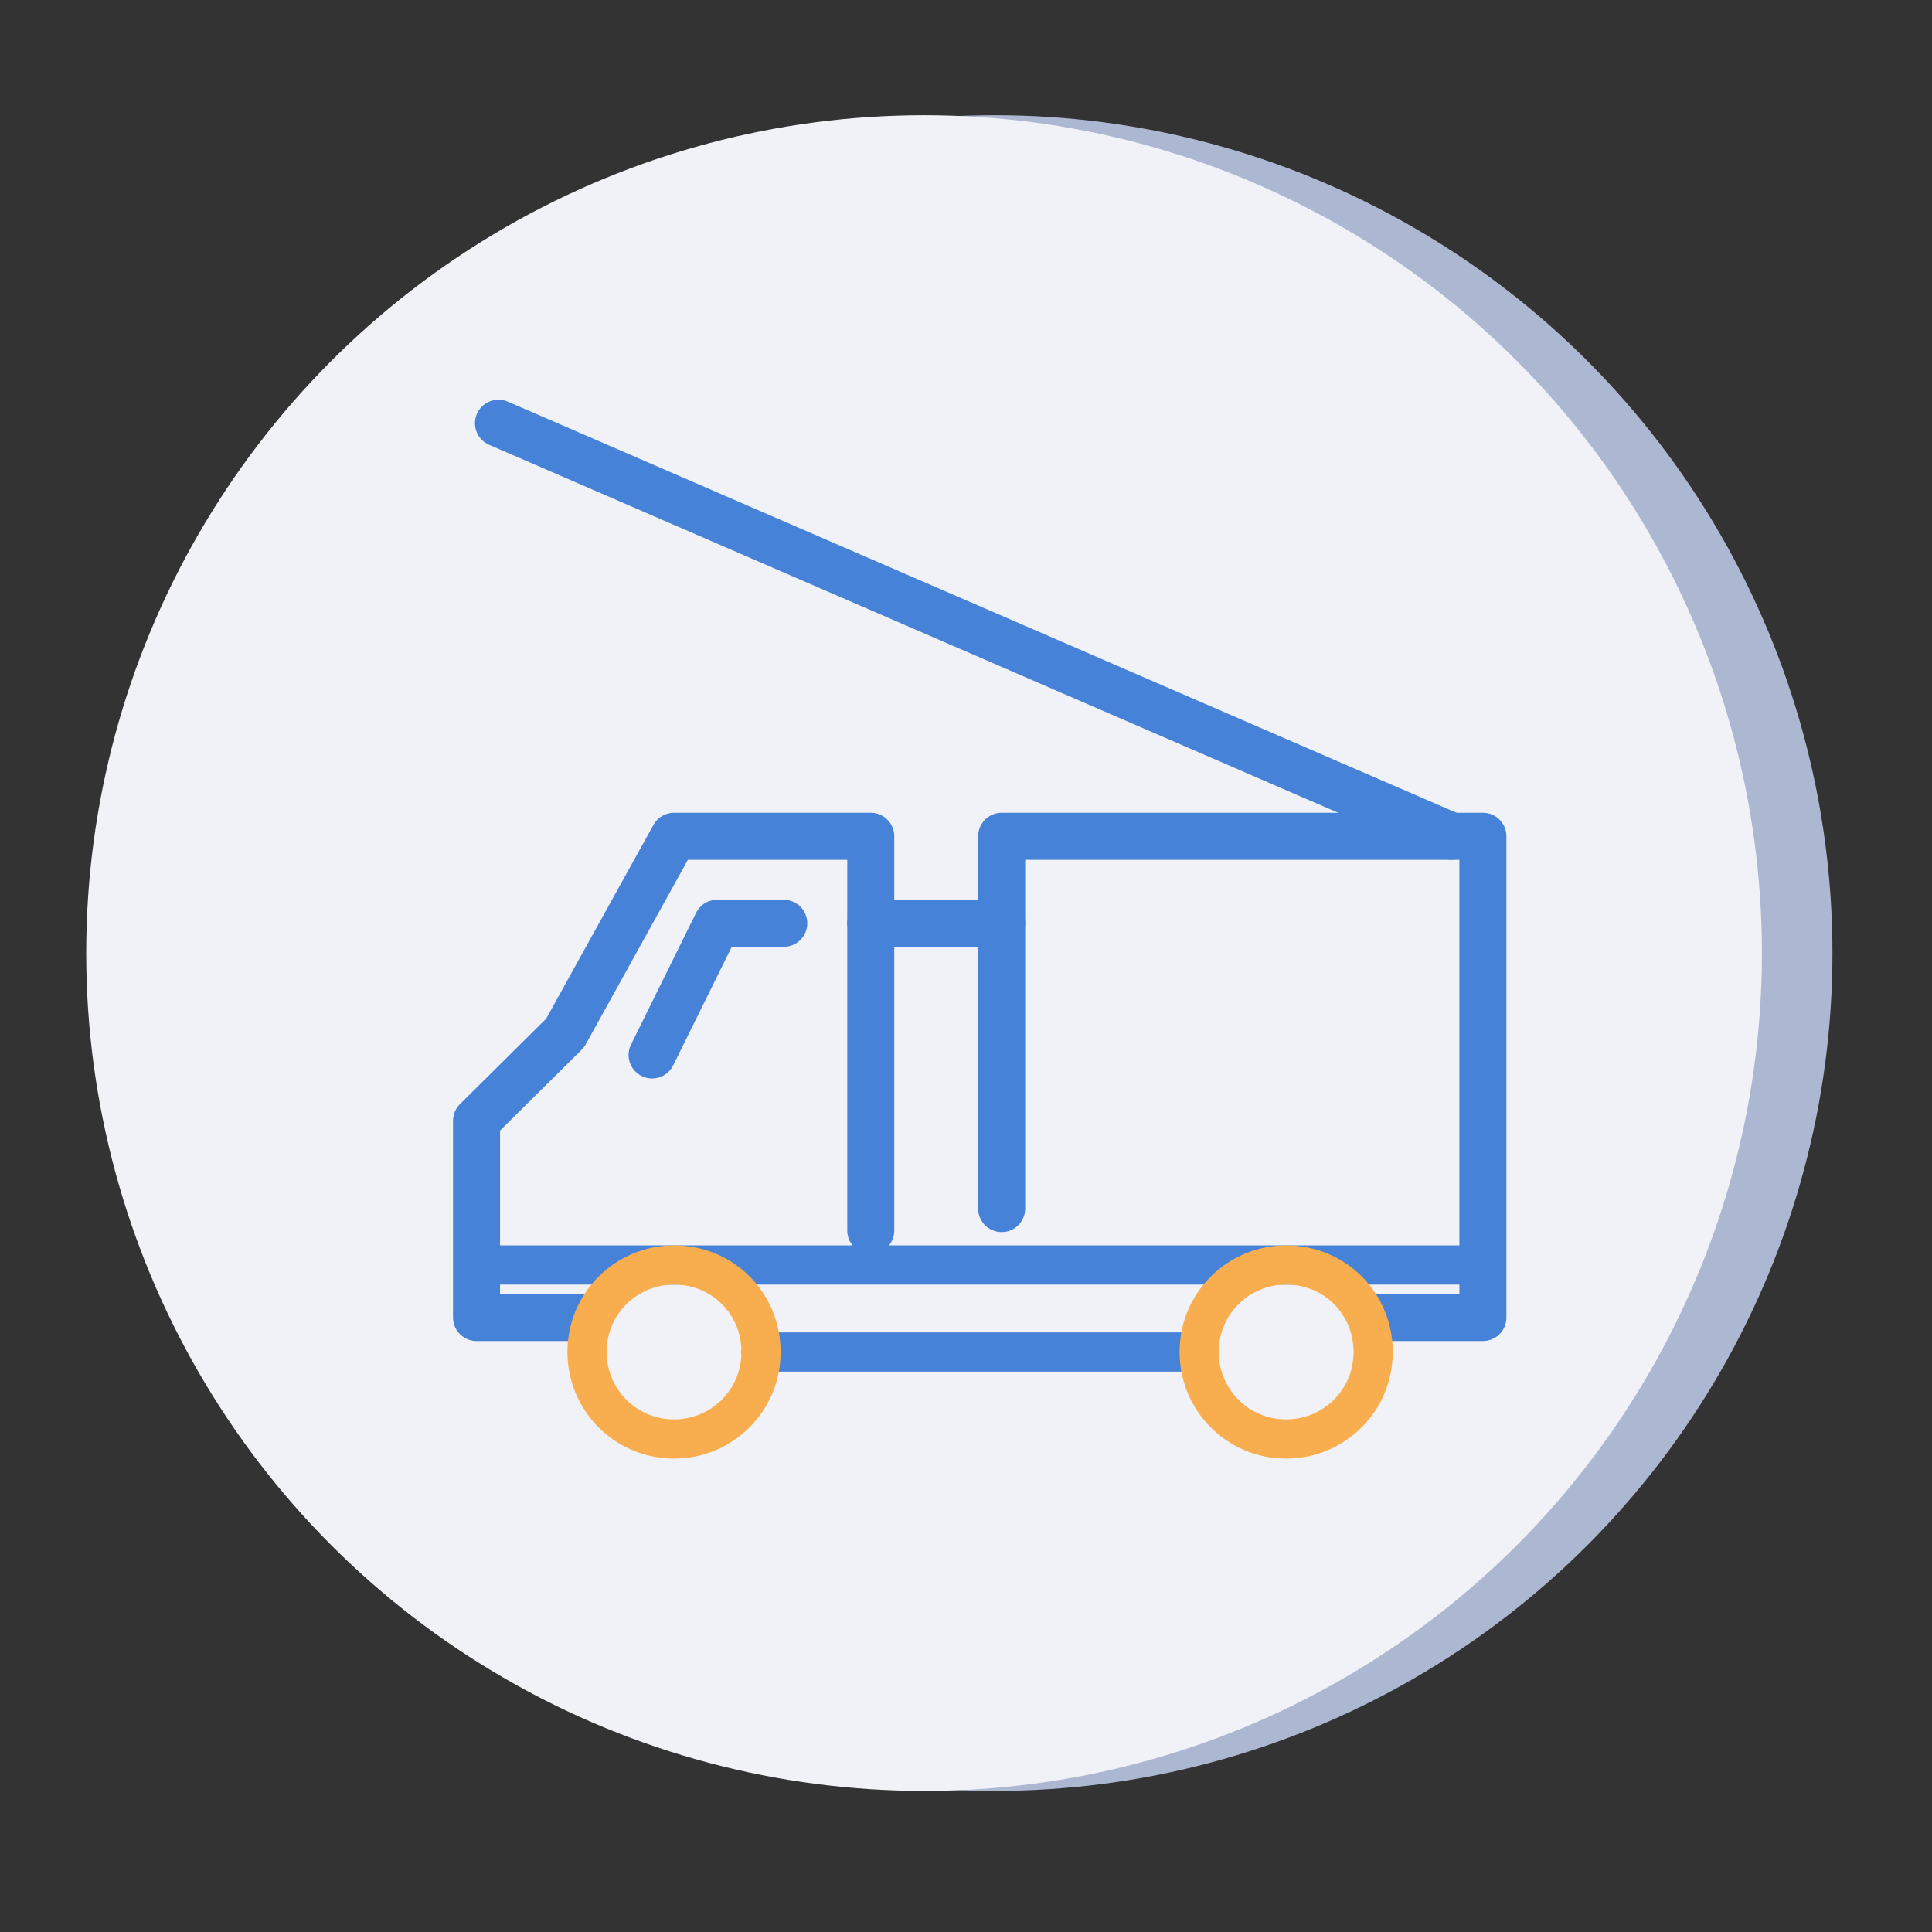 <?xml version="1.0" encoding="UTF-8"?> <!-- Generator: Adobe Illustrator 22.1.0, SVG Export Plug-In . SVG Version: 6.00 Build 0) --> <svg xmlns="http://www.w3.org/2000/svg" xmlns:xlink="http://www.w3.org/1999/xlink" id="Layer_1" x="0px" y="0px" viewBox="0 0 246.5 246.5" style="enable-background:new 0 0 246.5 246.5;" xml:space="preserve"><rect x="0" y="0" width="246.5" height="246.5" fill="#333333" stroke="none"/> <style type="text/css"> .st0{fill:#ACB7D1;} .st1{fill:#F1F2F7;} .st2{fill:none;stroke:#4782D9;stroke-width:6;stroke-miterlimit:10;} .st3{fill:none;stroke:#F8AE4E;stroke-width:6;stroke-miterlimit:10;} .st4{fill:none;stroke:#4782D9;stroke-width:6;stroke-linecap:round;stroke-linejoin:round;} .st5{fill:none;stroke:#4782D9;stroke-width:5;stroke-linecap:round;stroke-linejoin:round;} .st6{fill:none;stroke:#F8AE4E;stroke-width:5;stroke-linecap:round;stroke-linejoin:round;} .st7{fill:none;stroke:#F8AE4E;stroke-width:6;stroke-linecap:round;stroke-linejoin:round;} </style> <circle class="st0" cx="126.9" cy="121.6" r="106.9"></circle> <circle class="st1" cx="117.9" cy="121.6" r="106.9"></circle> <polyline class="st4" points="175.2,168.1 189.2,168.1 189.2,106.7 127.8,106.7 127.8,154.2 "></polyline> <line class="st5" x1="97.1" y1="172.5" x2="153" y2="172.5"></line> <polyline class="st4" points="100,117.8 91.5,117.8 83.2,134.6 "></polyline> <polyline class="st4" points="74.8,168.1 60.8,168.1 60.8,143 72.1,131.8 86,106.7 111.1,106.7 111.1,157 "></polyline> <line class="st5" x1="60.8" y1="161.4" x2="189.2" y2="161.4"></line> <line class="st4" x1="111.1" y1="117.8" x2="127.8" y2="117.8"></line> <line class="st4" x1="63.6" y1="54" x2="185.2" y2="106.7"></line> <path class="st6" d="M97.1,172.5c0,6.2-5,11.1-11.1,11.1c-6.2,0-11.1-5-11.1-11.1c0-6.2,5-11.1,11.1-11.1l0,0 C92.2,161.4,97.1,166.3,97.1,172.5z"></path> <path class="st6" d="M175.2,172.5c0,6.2-5,11.1-11.1,11.1c-6.2,0-11.1-5-11.1-11.1c0-6.2,5-11.1,11.1-11.1l0,0 C170.3,161.4,175.2,166.3,175.2,172.5z"></path> </svg> 